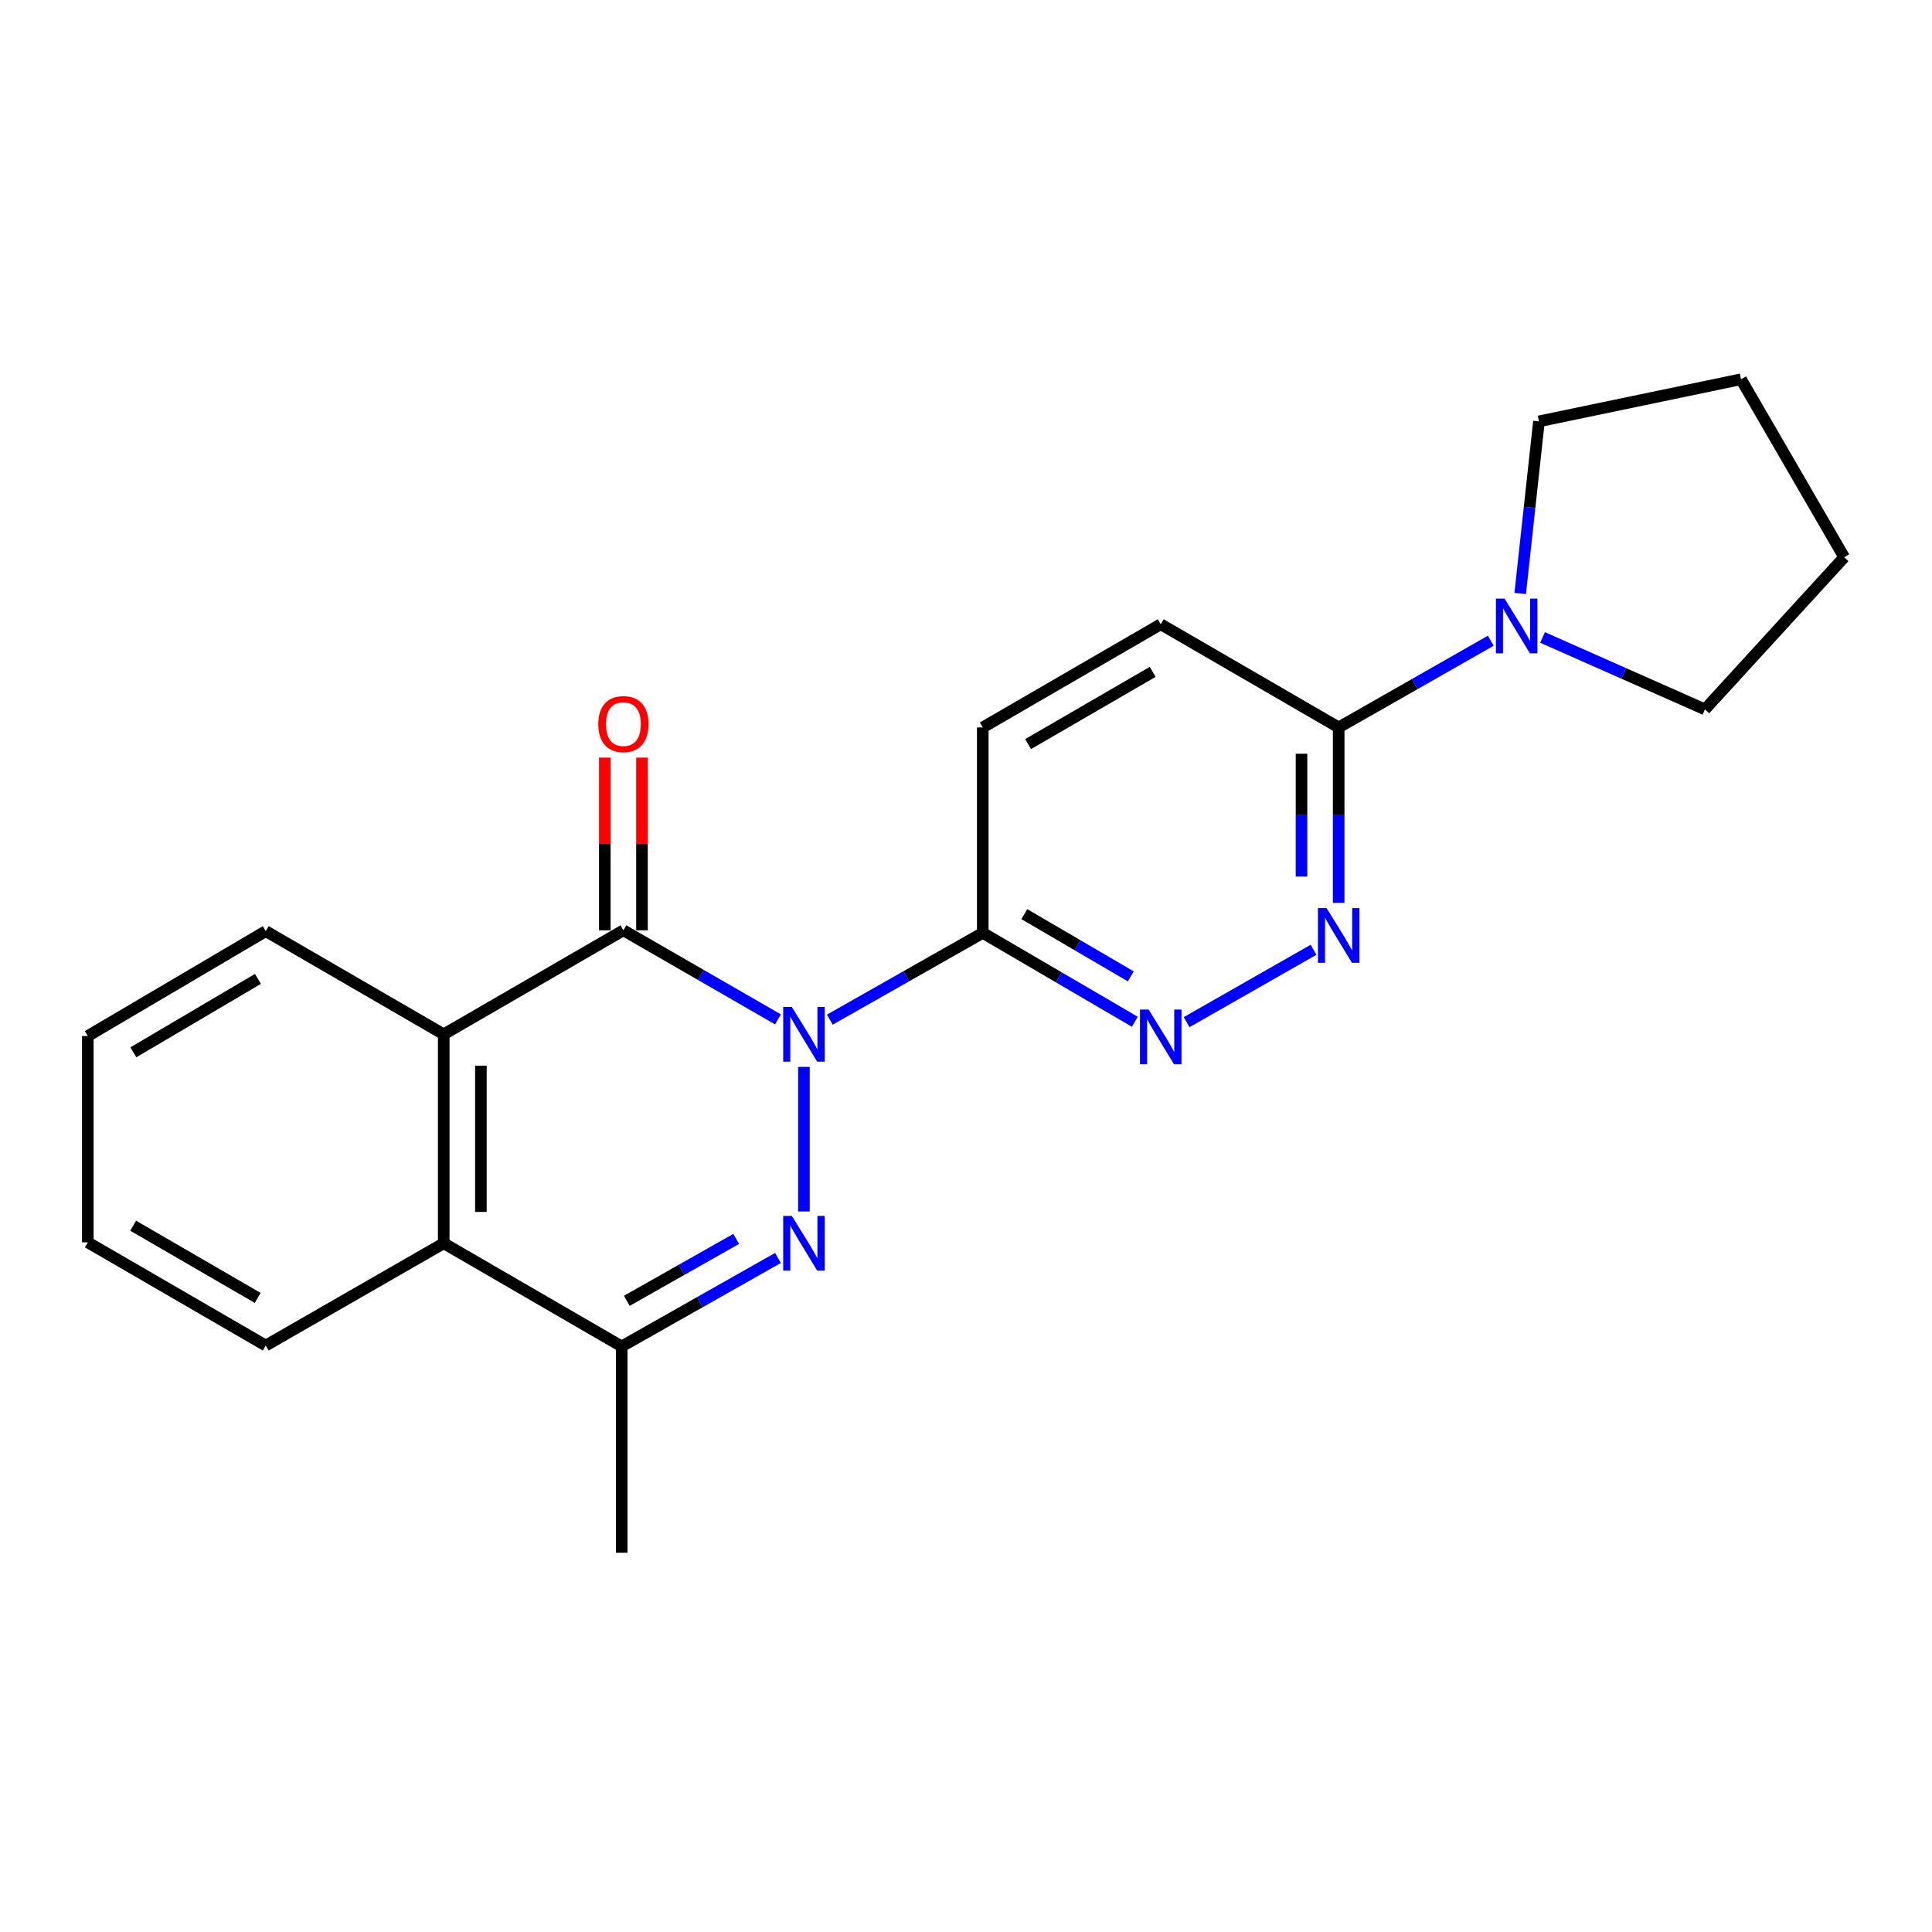 <?xml version='1.0' encoding='iso-8859-1'?>
<svg version='1.1' baseProfile='full'
              xmlns='http://www.w3.org/2000/svg'
                      xmlns:rdkit='http://www.rdkit.org/xml'
                      xmlns:xlink='http://www.w3.org/1999/xlink'
                  xml:space='preserve'
width='1000px' height='1000px' viewBox='0 0 1000 1000'>
<!-- END OF HEADER -->
<rect style='opacity:1.0;fill:#FFFFFF;stroke:none' width='1000' height='1000' x='0' y='0'> </rect>
<path class='bond-0' d='M 416.118,552.233 L 416.118,627.066' style='fill:none;fill-rule:evenodd;stroke:#0000FF;stroke-width:6px;stroke-linecap:butt;stroke-linejoin:miter;stroke-opacity:1' />
<path class='bond-1' d='M 402.682,527.627 L 362.677,504.576' style='fill:none;fill-rule:evenodd;stroke:#0000FF;stroke-width:6px;stroke-linecap:butt;stroke-linejoin:miter;stroke-opacity:1' />
<path class='bond-1' d='M 362.677,504.576 L 322.672,481.525' style='fill:none;fill-rule:evenodd;stroke:#000000;stroke-width:6px;stroke-linecap:butt;stroke-linejoin:miter;stroke-opacity:1' />
<path class='bond-2' d='M 429.518,527.767 L 469.097,505.314' style='fill:none;fill-rule:evenodd;stroke:#0000FF;stroke-width:6px;stroke-linecap:butt;stroke-linejoin:miter;stroke-opacity:1' />
<path class='bond-2' d='M 469.097,505.314 L 508.677,482.86' style='fill:none;fill-rule:evenodd;stroke:#000000;stroke-width:6px;stroke-linecap:butt;stroke-linejoin:miter;stroke-opacity:1' />
<path class='bond-4' d='M 402.668,651.121 L 362.226,674.013' style='fill:none;fill-rule:evenodd;stroke:#0000FF;stroke-width:6px;stroke-linecap:butt;stroke-linejoin:miter;stroke-opacity:1' />
<path class='bond-4' d='M 362.226,674.013 L 321.785,696.904' style='fill:none;fill-rule:evenodd;stroke:#000000;stroke-width:6px;stroke-linecap:butt;stroke-linejoin:miter;stroke-opacity:1' />
<path class='bond-4' d='M 381.061,641.25 L 352.752,657.274' style='fill:none;fill-rule:evenodd;stroke:#0000FF;stroke-width:6px;stroke-linecap:butt;stroke-linejoin:miter;stroke-opacity:1' />
<path class='bond-4' d='M 352.752,657.274 L 324.443,673.298' style='fill:none;fill-rule:evenodd;stroke:#000000;stroke-width:6px;stroke-linecap:butt;stroke-linejoin:miter;stroke-opacity:1' />
<path class='bond-3' d='M 322.672,481.525 L 229.675,535.369' style='fill:none;fill-rule:evenodd;stroke:#000000;stroke-width:6px;stroke-linecap:butt;stroke-linejoin:miter;stroke-opacity:1' />
<path class='bond-10' d='M 332.289,481.525 L 332.289,436.833' style='fill:none;fill-rule:evenodd;stroke:#000000;stroke-width:6px;stroke-linecap:butt;stroke-linejoin:miter;stroke-opacity:1' />
<path class='bond-10' d='M 332.289,436.833 L 332.289,392.141' style='fill:none;fill-rule:evenodd;stroke:#FF0000;stroke-width:6px;stroke-linecap:butt;stroke-linejoin:miter;stroke-opacity:1' />
<path class='bond-10' d='M 313.055,481.525 L 313.055,436.833' style='fill:none;fill-rule:evenodd;stroke:#000000;stroke-width:6px;stroke-linecap:butt;stroke-linejoin:miter;stroke-opacity:1' />
<path class='bond-10' d='M 313.055,436.833 L 313.055,392.141' style='fill:none;fill-rule:evenodd;stroke:#FF0000;stroke-width:6px;stroke-linecap:butt;stroke-linejoin:miter;stroke-opacity:1' />
<path class='bond-5' d='M 508.677,482.86 L 548.033,505.864' style='fill:none;fill-rule:evenodd;stroke:#000000;stroke-width:6px;stroke-linecap:butt;stroke-linejoin:miter;stroke-opacity:1' />
<path class='bond-5' d='M 548.033,505.864 L 587.39,528.868' style='fill:none;fill-rule:evenodd;stroke:#0000FF;stroke-width:6px;stroke-linecap:butt;stroke-linejoin:miter;stroke-opacity:1' />
<path class='bond-5' d='M 530.19,473.156 L 557.739,489.259' style='fill:none;fill-rule:evenodd;stroke:#000000;stroke-width:6px;stroke-linecap:butt;stroke-linejoin:miter;stroke-opacity:1' />
<path class='bond-5' d='M 557.739,489.259 L 585.289,505.362' style='fill:none;fill-rule:evenodd;stroke:#0000FF;stroke-width:6px;stroke-linecap:butt;stroke-linejoin:miter;stroke-opacity:1' />
<path class='bond-11' d='M 508.677,482.86 L 508.677,376.517' style='fill:none;fill-rule:evenodd;stroke:#000000;stroke-width:6px;stroke-linecap:butt;stroke-linejoin:miter;stroke-opacity:1' />
<path class='bond-7' d='M 229.675,535.369 L 229.675,643.508' style='fill:none;fill-rule:evenodd;stroke:#000000;stroke-width:6px;stroke-linecap:butt;stroke-linejoin:miter;stroke-opacity:1' />
<path class='bond-7' d='M 248.909,551.59 L 248.909,627.287' style='fill:none;fill-rule:evenodd;stroke:#000000;stroke-width:6px;stroke-linecap:butt;stroke-linejoin:miter;stroke-opacity:1' />
<path class='bond-13' d='M 229.675,535.369 L 137.554,481.963' style='fill:none;fill-rule:evenodd;stroke:#000000;stroke-width:6px;stroke-linecap:butt;stroke-linejoin:miter;stroke-opacity:1' />
<path class='bond-14' d='M 321.785,696.904 L 321.785,803.696' style='fill:none;fill-rule:evenodd;stroke:#000000;stroke-width:6px;stroke-linecap:butt;stroke-linejoin:miter;stroke-opacity:1' />
<path class='bond-22' d='M 321.785,696.904 L 229.675,643.508' style='fill:none;fill-rule:evenodd;stroke:#000000;stroke-width:6px;stroke-linecap:butt;stroke-linejoin:miter;stroke-opacity:1' />
<path class='bond-6' d='M 614.188,529.069 L 679.892,491.601' style='fill:none;fill-rule:evenodd;stroke:#0000FF;stroke-width:6px;stroke-linecap:butt;stroke-linejoin:miter;stroke-opacity:1' />
<path class='bond-23' d='M 692.897,467.334 L 692.897,421.925' style='fill:none;fill-rule:evenodd;stroke:#0000FF;stroke-width:6px;stroke-linecap:butt;stroke-linejoin:miter;stroke-opacity:1' />
<path class='bond-23' d='M 692.897,421.925 L 692.897,376.517' style='fill:none;fill-rule:evenodd;stroke:#000000;stroke-width:6px;stroke-linecap:butt;stroke-linejoin:miter;stroke-opacity:1' />
<path class='bond-23' d='M 673.663,453.711 L 673.663,421.925' style='fill:none;fill-rule:evenodd;stroke:#0000FF;stroke-width:6px;stroke-linecap:butt;stroke-linejoin:miter;stroke-opacity:1' />
<path class='bond-23' d='M 673.663,421.925 L 673.663,390.139' style='fill:none;fill-rule:evenodd;stroke:#000000;stroke-width:6px;stroke-linecap:butt;stroke-linejoin:miter;stroke-opacity:1' />
<path class='bond-17' d='M 229.675,643.508 L 137.554,696.445' style='fill:none;fill-rule:evenodd;stroke:#000000;stroke-width:6px;stroke-linecap:butt;stroke-linejoin:miter;stroke-opacity:1' />
<path class='bond-8' d='M 692.897,376.517 L 600.798,323.11' style='fill:none;fill-rule:evenodd;stroke:#000000;stroke-width:6px;stroke-linecap:butt;stroke-linejoin:miter;stroke-opacity:1' />
<path class='bond-9' d='M 692.897,376.517 L 732.262,354.079' style='fill:none;fill-rule:evenodd;stroke:#000000;stroke-width:6px;stroke-linecap:butt;stroke-linejoin:miter;stroke-opacity:1' />
<path class='bond-9' d='M 732.262,354.079 L 771.627,331.64' style='fill:none;fill-rule:evenodd;stroke:#0000FF;stroke-width:6px;stroke-linecap:butt;stroke-linejoin:miter;stroke-opacity:1' />
<path class='bond-15' d='M 798.423,329.946 L 840.447,348.562' style='fill:none;fill-rule:evenodd;stroke:#0000FF;stroke-width:6px;stroke-linecap:butt;stroke-linejoin:miter;stroke-opacity:1' />
<path class='bond-15' d='M 840.447,348.562 L 882.471,367.178' style='fill:none;fill-rule:evenodd;stroke:#000000;stroke-width:6px;stroke-linecap:butt;stroke-linejoin:miter;stroke-opacity:1' />
<path class='bond-16' d='M 786.851,307.184 L 791.705,262.643' style='fill:none;fill-rule:evenodd;stroke:#0000FF;stroke-width:6px;stroke-linecap:butt;stroke-linejoin:miter;stroke-opacity:1' />
<path class='bond-16' d='M 791.705,262.643 L 796.558,218.102' style='fill:none;fill-rule:evenodd;stroke:#000000;stroke-width:6px;stroke-linecap:butt;stroke-linejoin:miter;stroke-opacity:1' />
<path class='bond-12' d='M 508.677,376.517 L 600.798,323.11' style='fill:none;fill-rule:evenodd;stroke:#000000;stroke-width:6px;stroke-linecap:butt;stroke-linejoin:miter;stroke-opacity:1' />
<path class='bond-12' d='M 532.142,385.146 L 596.626,347.761' style='fill:none;fill-rule:evenodd;stroke:#000000;stroke-width:6px;stroke-linecap:butt;stroke-linejoin:miter;stroke-opacity:1' />
<path class='bond-18' d='M 137.554,481.963 L 45.455,536.246' style='fill:none;fill-rule:evenodd;stroke:#000000;stroke-width:6px;stroke-linecap:butt;stroke-linejoin:miter;stroke-opacity:1' />
<path class='bond-18' d='M 133.505,506.675 L 69.036,544.673' style='fill:none;fill-rule:evenodd;stroke:#000000;stroke-width:6px;stroke-linecap:butt;stroke-linejoin:miter;stroke-opacity:1' />
<path class='bond-20' d='M 882.471,367.178 L 954.545,288.414' style='fill:none;fill-rule:evenodd;stroke:#000000;stroke-width:6px;stroke-linecap:butt;stroke-linejoin:miter;stroke-opacity:1' />
<path class='bond-19' d='M 796.558,218.102 L 901.149,196.304' style='fill:none;fill-rule:evenodd;stroke:#000000;stroke-width:6px;stroke-linecap:butt;stroke-linejoin:miter;stroke-opacity:1' />
<path class='bond-24' d='M 137.554,696.445 L 45.455,643.049' style='fill:none;fill-rule:evenodd;stroke:#000000;stroke-width:6px;stroke-linecap:butt;stroke-linejoin:miter;stroke-opacity:1' />
<path class='bond-24' d='M 133.386,671.795 L 68.917,634.418' style='fill:none;fill-rule:evenodd;stroke:#000000;stroke-width:6px;stroke-linecap:butt;stroke-linejoin:miter;stroke-opacity:1' />
<path class='bond-21' d='M 45.455,536.246 L 45.455,643.049' style='fill:none;fill-rule:evenodd;stroke:#000000;stroke-width:6px;stroke-linecap:butt;stroke-linejoin:miter;stroke-opacity:1' />
<path class='bond-25' d='M 901.149,196.304 L 954.545,288.414' style='fill:none;fill-rule:evenodd;stroke:#000000;stroke-width:6px;stroke-linecap:butt;stroke-linejoin:miter;stroke-opacity:1' />
<path  class='atom-0' d='M 409.858 521.209
L 419.138 536.209
Q 420.058 537.689, 421.538 540.369
Q 423.018 543.049, 423.098 543.209
L 423.098 521.209
L 426.858 521.209
L 426.858 549.529
L 422.978 549.529
L 413.018 533.129
Q 411.858 531.209, 410.618 529.009
Q 409.418 526.809, 409.058 526.129
L 409.058 549.529
L 405.378 549.529
L 405.378 521.209
L 409.858 521.209
' fill='#0000FF'/>
<path  class='atom-1' d='M 409.858 629.348
L 419.138 644.348
Q 420.058 645.828, 421.538 648.508
Q 423.018 651.188, 423.098 651.348
L 423.098 629.348
L 426.858 629.348
L 426.858 657.668
L 422.978 657.668
L 413.018 641.268
Q 411.858 639.348, 410.618 637.148
Q 409.418 634.948, 409.058 634.268
L 409.058 657.668
L 405.378 657.668
L 405.378 629.348
L 409.858 629.348
' fill='#0000FF'/>
<path  class='atom-6' d='M 594.538 522.545
L 603.818 537.545
Q 604.738 539.025, 606.218 541.705
Q 607.698 544.385, 607.778 544.545
L 607.778 522.545
L 611.538 522.545
L 611.538 550.865
L 607.658 550.865
L 597.698 534.465
Q 596.538 532.545, 595.298 530.345
Q 594.098 528.145, 593.738 527.465
L 593.738 550.865
L 590.058 550.865
L 590.058 522.545
L 594.538 522.545
' fill='#0000FF'/>
<path  class='atom-7' d='M 686.637 470.025
L 695.917 485.025
Q 696.837 486.505, 698.317 489.185
Q 699.797 491.865, 699.877 492.025
L 699.877 470.025
L 703.637 470.025
L 703.637 498.345
L 699.757 498.345
L 689.797 481.945
Q 688.637 480.025, 687.397 477.825
Q 686.197 475.625, 685.837 474.945
L 685.837 498.345
L 682.157 498.345
L 682.157 470.025
L 686.637 470.025
' fill='#0000FF'/>
<path  class='atom-10' d='M 778.758 309.848
L 788.038 324.848
Q 788.958 326.328, 790.438 329.008
Q 791.918 331.688, 791.998 331.848
L 791.998 309.848
L 795.758 309.848
L 795.758 338.168
L 791.878 338.168
L 781.918 321.768
Q 780.758 319.848, 779.518 317.648
Q 778.318 315.448, 777.958 314.768
L 777.958 338.168
L 774.278 338.168
L 774.278 309.848
L 778.758 309.848
' fill='#0000FF'/>
<path  class='atom-11' d='M 309.672 374.791
Q 309.672 367.991, 313.032 364.191
Q 316.392 360.391, 322.672 360.391
Q 328.952 360.391, 332.312 364.191
Q 335.672 367.991, 335.672 374.791
Q 335.672 381.671, 332.272 385.591
Q 328.872 389.471, 322.672 389.471
Q 316.432 389.471, 313.032 385.591
Q 309.672 381.711, 309.672 374.791
M 322.672 386.271
Q 326.992 386.271, 329.312 383.391
Q 331.672 380.471, 331.672 374.791
Q 331.672 369.231, 329.312 366.431
Q 326.992 363.591, 322.672 363.591
Q 318.352 363.591, 315.992 366.391
Q 313.672 369.191, 313.672 374.791
Q 313.672 380.511, 315.992 383.391
Q 318.352 386.271, 322.672 386.271
' fill='#FF0000'/>
</svg>
